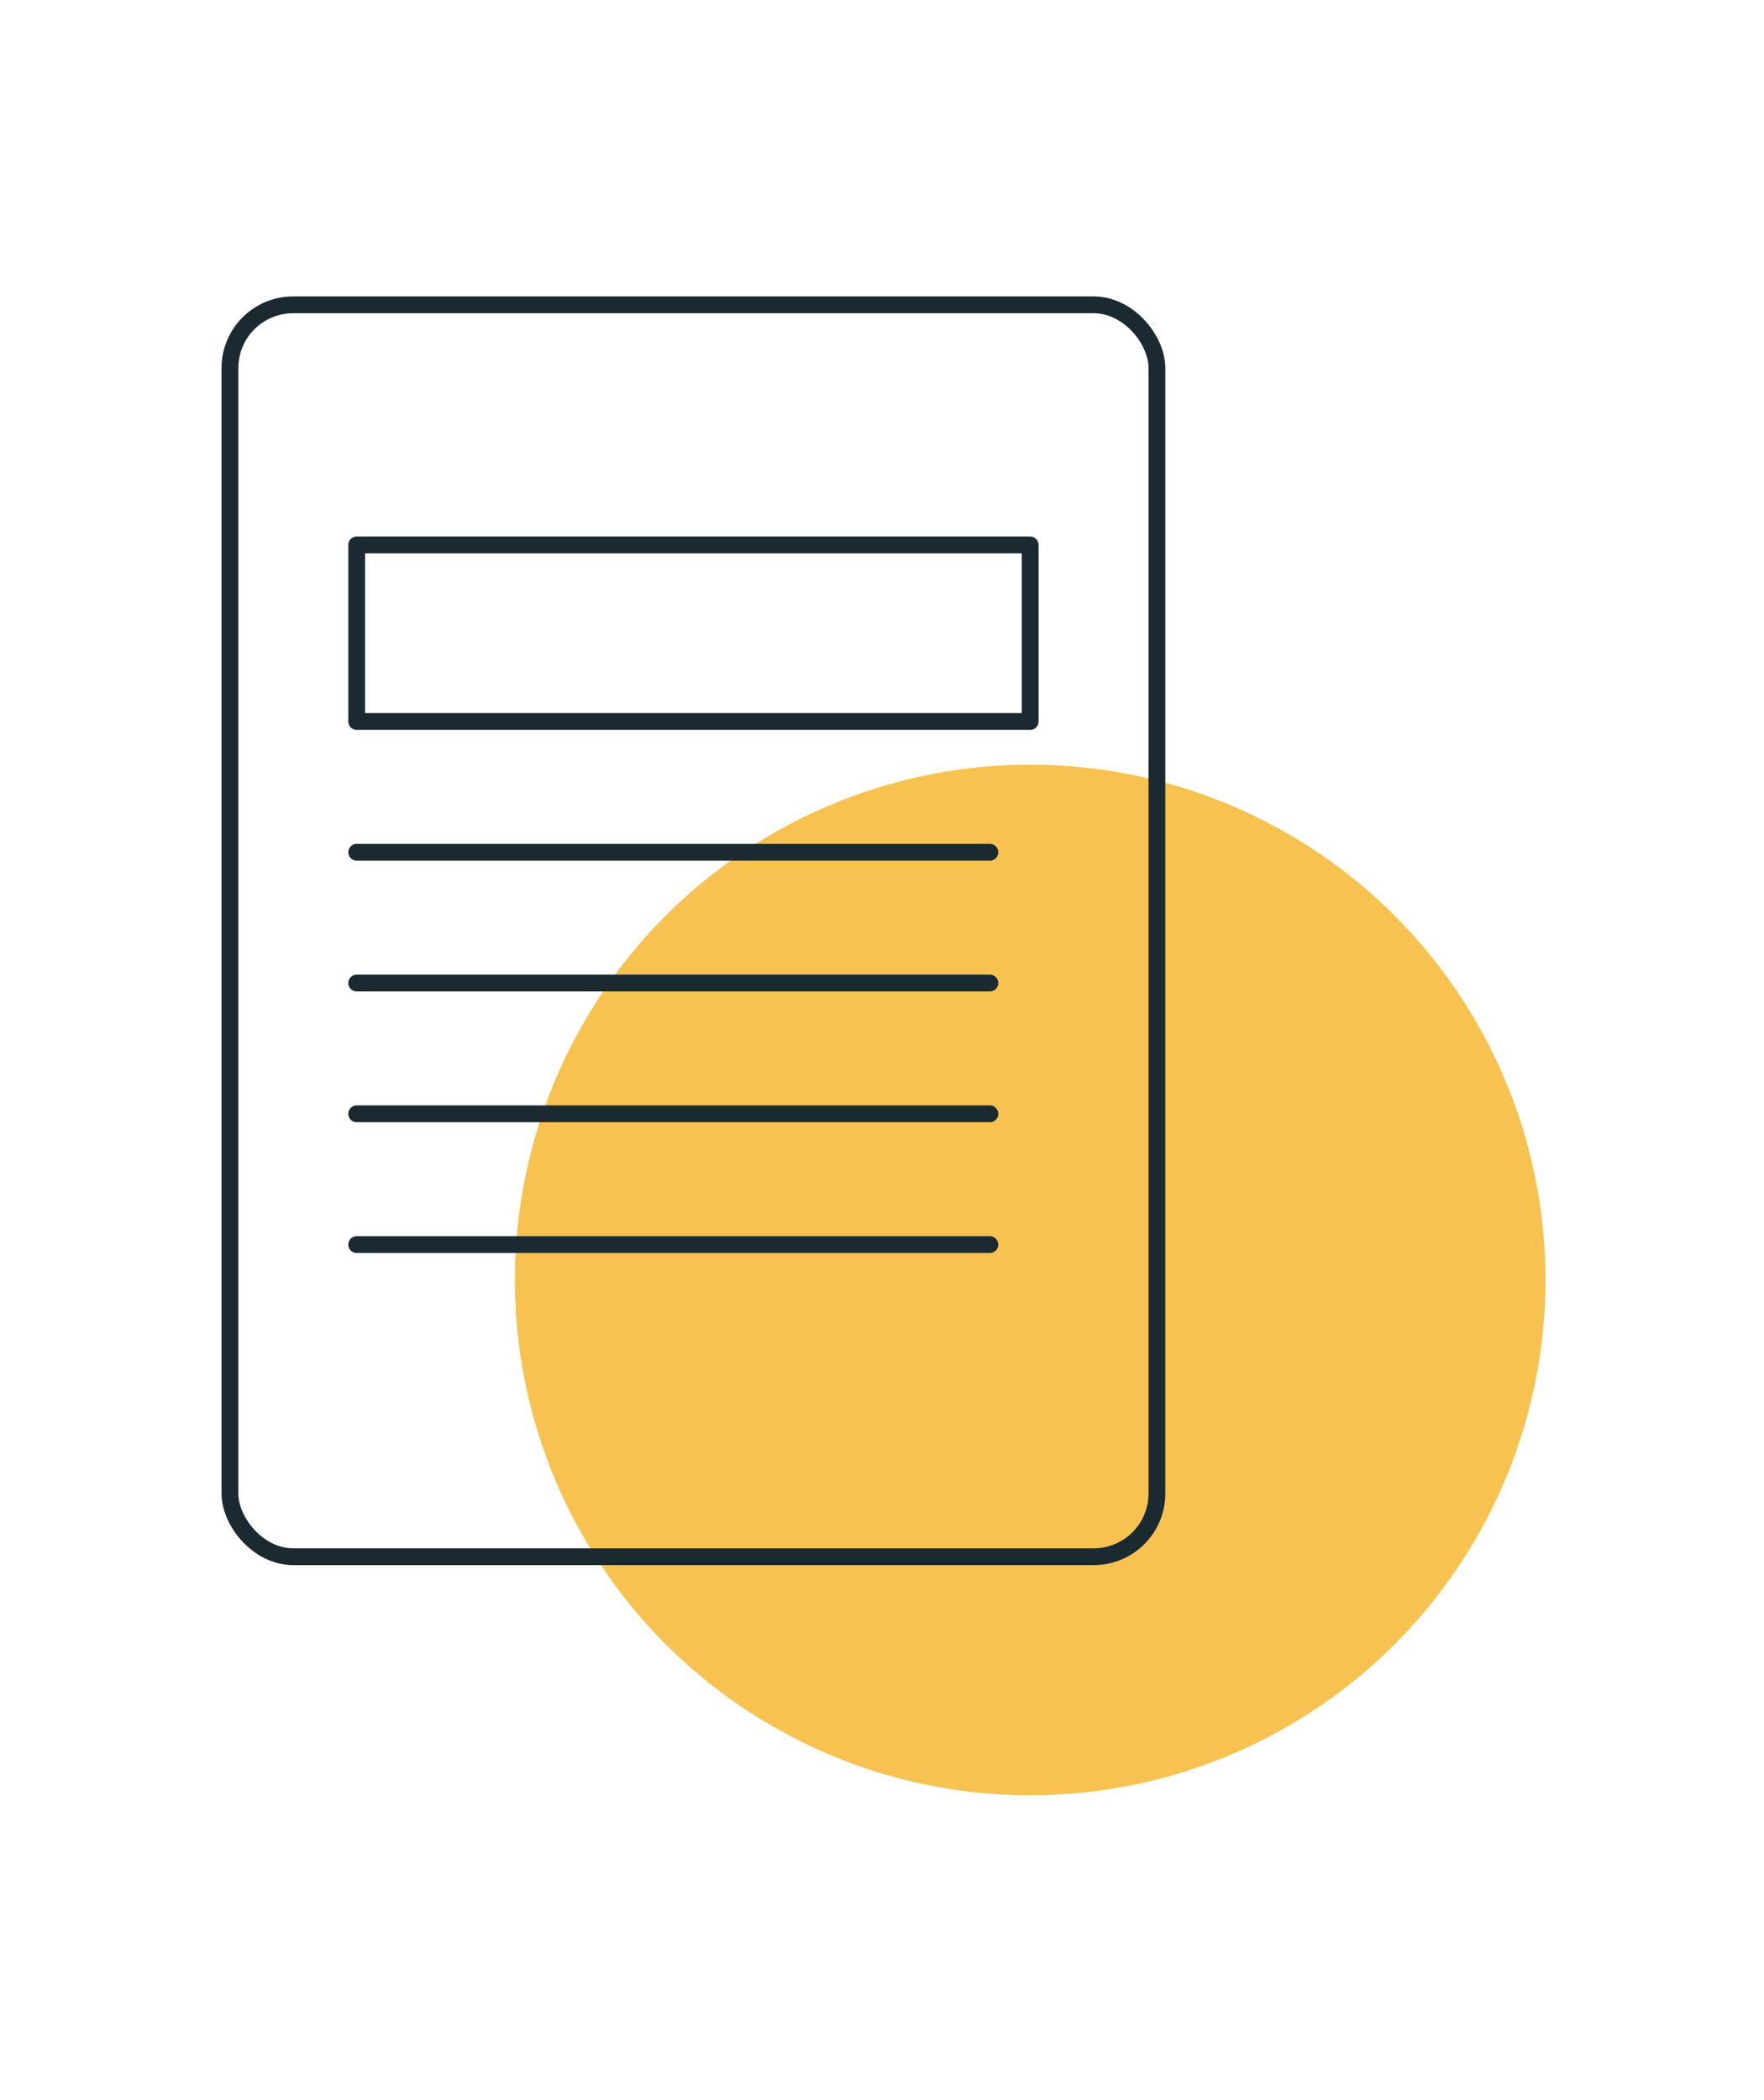 <?xml version="1.0" encoding="UTF-8"?>
<svg xmlns="http://www.w3.org/2000/svg" id="Layer_1" viewBox="0 0 210 250">
  <defs>
    <style>.cls-1{fill:none;stroke:#1b2a31;stroke-linecap:round;stroke-linejoin:round;stroke-width:2px;}.cls-2{fill:#f7c24f;stroke-width:0px;}</style>
  </defs>
  <circle class="cls-2" cx="122.639" cy="152.37" r="61.344"></circle>
  <rect class="cls-1" x="27.374" y="36.286" width="110.354" height="149.026" rx="7.527" ry="7.527"></rect>
  <rect class="cls-1" x="42.464" y="64.868" width="80.175" height="21.017"></rect>
  <line class="cls-1" x1="42.464" y1="101.453" x2="117.841" y2="101.453"></line>
  <line class="cls-1" x1="42.464" y1="117.021" x2="117.841" y2="117.021"></line>
  <line class="cls-1" x1="42.464" y1="132.589" x2="117.841" y2="132.589"></line>
  <line class="cls-1" x1="42.464" y1="148.157" x2="117.841" y2="148.157"></line>
</svg>
